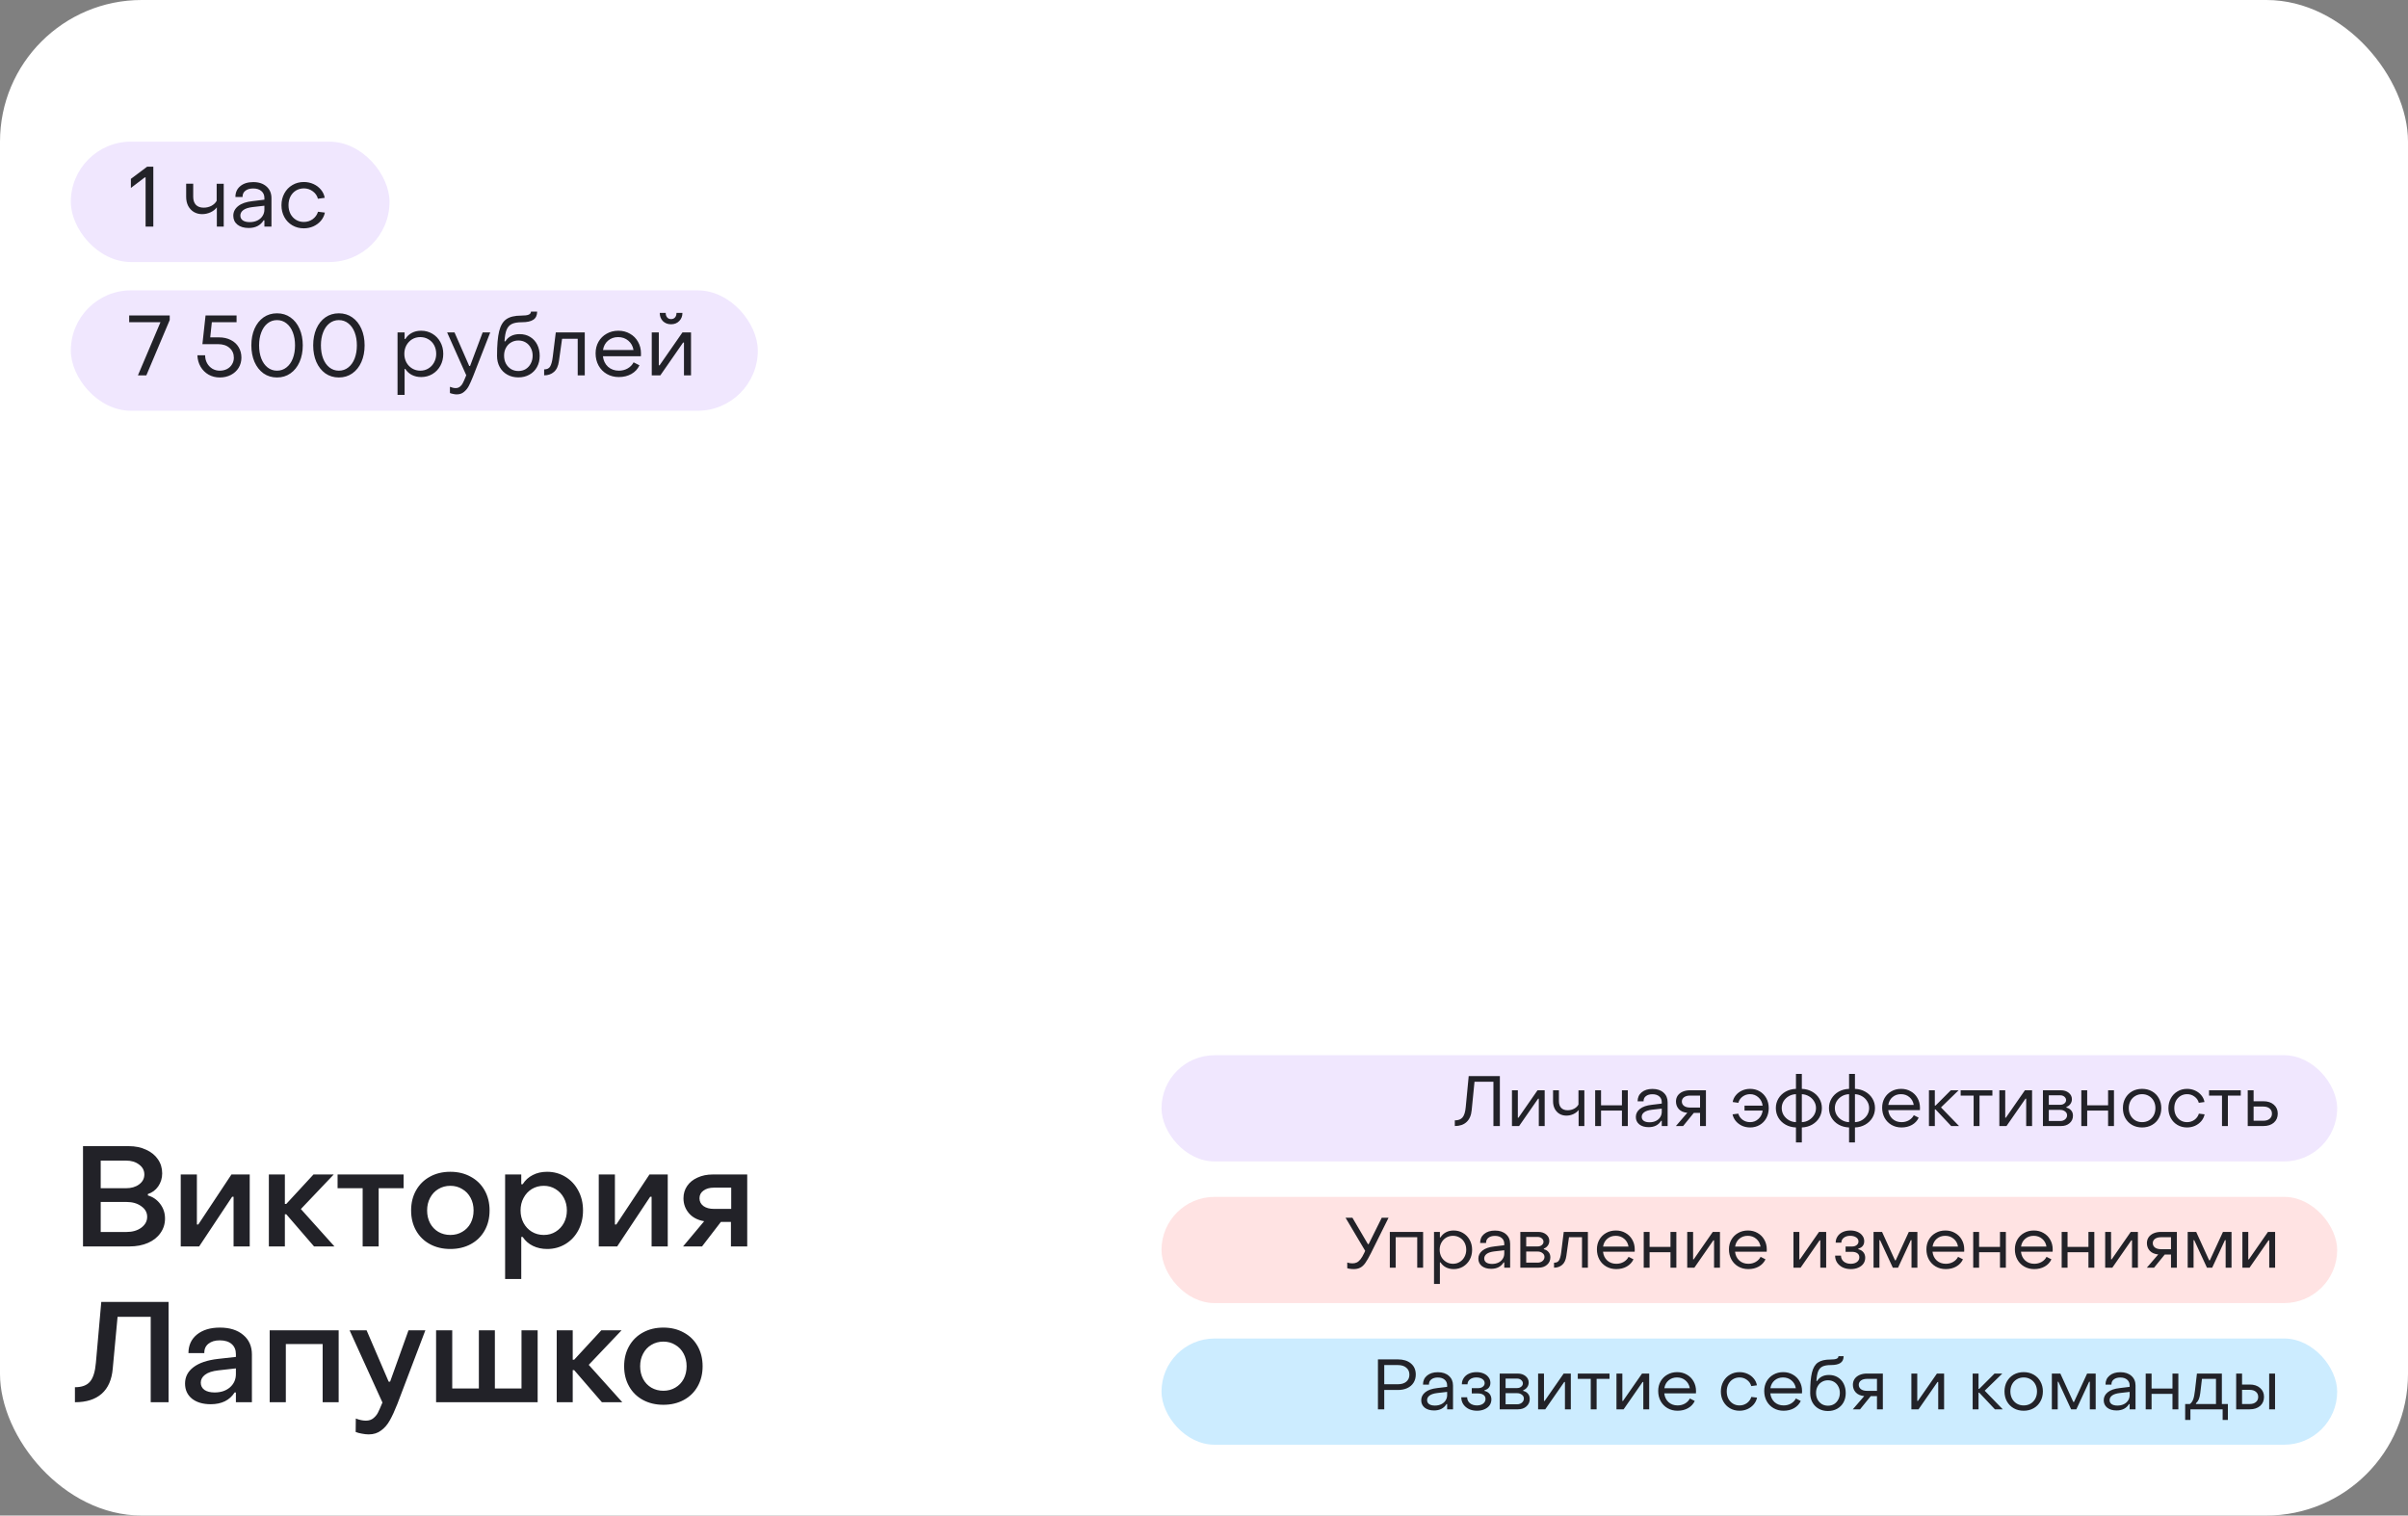 <?xml version="1.0" encoding="UTF-8"?> <svg xmlns="http://www.w3.org/2000/svg" width="340" height="214" viewBox="0 0 340 214" fill="none"><rect x="0" y="0" width="340" height="214" fill="#808080" stroke="none"/><rect width="340" height="214" rx="20" fill="white"></rect><path d="M11.72 161.84H18.18C19.1 161.84 19.913 162.007 20.62 162.34C21.34 162.66 21.9 163.113 22.3 163.7C22.7 164.273 22.9 164.933 22.9 165.68C22.9 166.36 22.713 166.973 22.34 167.52C21.967 168.053 21.48 168.413 20.88 168.6V168.8C21.587 169 22.167 169.4 22.62 170C23.073 170.6 23.3 171.287 23.3 172.06C23.3 172.82 23.087 173.5 22.66 174.1C22.247 174.7 21.66 175.167 20.9 175.5C20.14 175.833 19.267 176 18.28 176H11.72V161.84ZM17.8 167.78C18.547 167.78 19.16 167.6 19.64 167.24C20.133 166.88 20.38 166.413 20.38 165.84C20.38 165.267 20.133 164.8 19.64 164.44C19.16 164.067 18.547 163.88 17.8 163.88H14.22V167.78H17.8ZM17.86 173.96C18.7 173.96 19.393 173.76 19.94 173.36C20.5 172.947 20.78 172.433 20.78 171.82C20.78 171.207 20.5 170.707 19.94 170.32C19.393 169.92 18.7 169.72 17.86 169.72H14.22V173.96H17.86ZM25.52 165.84H27.8V172.9H28L32.68 165.84H35.26V176H32.98V168.98H32.78L28.12 176H25.52V165.84ZM37.962 165.84H40.222V170H40.422L44.262 165.84H47.122L42.482 170.72L47.222 176H44.342L40.422 171.46H40.222V176H37.962V165.84ZM51.205 167.78H47.665V165.84H56.985V167.78H53.465V176H51.205V167.78ZM63.587 176.36C62.508 176.36 61.547 176.133 60.708 175.68C59.867 175.227 59.214 174.587 58.748 173.76C58.281 172.933 58.047 171.987 58.047 170.92C58.047 169.853 58.281 168.907 58.748 168.08C59.214 167.253 59.861 166.613 60.688 166.16C61.528 165.693 62.494 165.46 63.587 165.46C64.668 165.46 65.627 165.693 66.468 166.16C67.308 166.613 67.961 167.253 68.427 168.08C68.894 168.907 69.127 169.853 69.127 170.92C69.127 171.987 68.894 172.933 68.427 173.76C67.961 174.587 67.308 175.227 66.468 175.68C65.627 176.133 64.668 176.36 63.587 176.36ZM63.587 174.38C64.214 174.38 64.774 174.233 65.267 173.94C65.774 173.647 66.168 173.24 66.448 172.72C66.728 172.187 66.868 171.587 66.868 170.92C66.868 170.253 66.728 169.66 66.448 169.14C66.168 168.607 65.774 168.193 65.267 167.9C64.774 167.593 64.214 167.44 63.587 167.44C62.961 167.44 62.394 167.593 61.888 167.9C61.394 168.193 61.008 168.607 60.727 169.14C60.447 169.66 60.307 170.253 60.307 170.92C60.307 171.587 60.447 172.187 60.727 172.72C61.008 173.24 61.394 173.647 61.888 173.94C62.394 174.233 62.961 174.38 63.587 174.38ZM77.24 165.46C78.187 165.46 79.047 165.693 79.82 166.16C80.594 166.627 81.201 167.273 81.641 168.1C82.094 168.927 82.32 169.867 82.32 170.92C82.32 171.96 82.1 172.893 81.66 173.72C81.221 174.547 80.614 175.193 79.841 175.66C79.067 176.127 78.207 176.36 77.26 176.36C76.514 176.36 75.841 176.213 75.24 175.92C74.641 175.627 74.16 175.207 73.8 174.66H73.6V180.6H71.32V165.84H73.6V167.22H73.8C74.16 166.647 74.634 166.213 75.221 165.92C75.807 165.613 76.481 165.46 77.24 165.46ZM76.781 167.44C76.154 167.44 75.587 167.593 75.081 167.9C74.587 168.207 74.201 168.627 73.921 169.16C73.641 169.68 73.501 170.267 73.501 170.92C73.501 171.56 73.641 172.147 73.921 172.68C74.201 173.2 74.587 173.613 75.081 173.92C75.587 174.227 76.154 174.38 76.781 174.38C77.407 174.38 77.967 174.227 78.46 173.92C78.954 173.613 79.341 173.2 79.621 172.68C79.9 172.147 80.04 171.56 80.04 170.92C80.04 170.267 79.9 169.68 79.621 169.16C79.341 168.627 78.947 168.207 78.441 167.9C77.947 167.593 77.394 167.44 76.781 167.44ZM84.543 165.84H86.823V172.9H87.023L91.703 165.84H94.283V176H92.003V168.98H91.803L87.143 176H84.543V165.84ZM99.425 172.44C98.492 172.28 97.772 171.9 97.265 171.3C96.758 170.7 96.505 170 96.505 169.2C96.505 168.547 96.678 167.967 97.025 167.46C97.372 166.953 97.858 166.56 98.485 166.28C99.112 165.987 99.832 165.84 100.645 165.84H105.505V176H103.205V172.54H101.785L99.125 176H96.445L99.425 172.44ZM103.245 170.7V167.7H100.805C100.192 167.7 99.698 167.84 99.325 168.12C98.952 168.387 98.765 168.747 98.765 169.2C98.765 169.653 98.952 170.02 99.325 170.3C99.698 170.567 100.192 170.7 100.805 170.7H103.245ZM10.58 195.88C11.553 195.88 12.26 195.62 12.7 195.1C13.153 194.58 13.433 193.687 13.54 192.42L14.3 183.84H23.8V198H21.28V185.94H16.6L15.92 193.24C15.787 194.813 15.267 196 14.36 196.8C13.453 197.6 12.193 198 10.58 198V195.88ZM29.748 198.28C28.654 198.28 27.774 198.02 27.108 197.5C26.454 196.967 26.128 196.253 26.128 195.36C26.128 194.427 26.521 193.66 27.308 193.06C28.108 192.447 29.268 192.053 30.788 191.88L33.308 191.6V191.2C33.308 190.6 33.108 190.127 32.708 189.78C32.308 189.433 31.748 189.26 31.028 189.26C30.361 189.26 29.828 189.42 29.428 189.74C29.028 190.06 28.834 190.5 28.848 191.06H26.608C26.608 189.967 27.008 189.093 27.808 188.44C28.621 187.787 29.701 187.46 31.048 187.46C32.434 187.46 33.535 187.807 34.348 188.5C35.161 189.18 35.568 190.1 35.568 191.26V198H33.308V196.62H33.128C32.421 197.727 31.294 198.28 29.748 198.28ZM30.308 196.62C31.188 196.62 31.908 196.38 32.468 195.9C33.028 195.407 33.308 194.78 33.308 194.02V193.22L30.828 193.5C29.988 193.593 29.361 193.8 28.948 194.12C28.548 194.427 28.348 194.8 28.348 195.24C28.348 195.667 28.521 196.007 28.868 196.26C29.215 196.5 29.695 196.62 30.308 196.62ZM38.078 187.84H47.818V198H45.558V189.78H40.358V198H38.078V187.84ZM52.06 202.54C51.766 202.54 51.453 202.507 51.12 202.44C50.786 202.387 50.486 202.307 50.22 202.2L50.24 200.3C50.746 200.5 51.22 200.6 51.66 200.6C52.1 200.6 52.46 200.48 52.74 200.24C53.02 200 53.226 199.747 53.36 199.48C53.493 199.227 53.706 198.747 54 198.04L49.36 187.84H51.76L54.88 195.1H55.08L57.68 187.84H60.06L56.1 198.26C55.726 199.207 55.373 199.973 55.04 200.56C54.72 201.147 54.313 201.62 53.82 201.98C53.34 202.353 52.753 202.54 52.06 202.54ZM61.574 187.84H63.854V196.06H67.614V187.84H69.874V196.06H73.634V187.84H75.914V198H61.574V187.84ZM78.606 187.84H80.866V192H81.066L84.906 187.84H87.766L83.126 192.72L87.866 198H84.986L81.066 193.46H80.866V198H78.606V187.84ZM93.666 198.36C92.586 198.36 91.626 198.133 90.786 197.68C89.946 197.227 89.292 196.587 88.826 195.76C88.359 194.933 88.126 193.987 88.126 192.92C88.126 191.853 88.359 190.907 88.826 190.08C89.292 189.253 89.939 188.613 90.766 188.16C91.606 187.693 92.572 187.46 93.666 187.46C94.746 187.46 95.706 187.693 96.546 188.16C97.386 188.613 98.039 189.253 98.506 190.08C98.972 190.907 99.206 191.853 99.206 192.92C99.206 193.987 98.972 194.933 98.506 195.76C98.039 196.587 97.386 197.227 96.546 197.68C95.706 198.133 94.746 198.36 93.666 198.36ZM93.666 196.38C94.292 196.38 94.852 196.233 95.346 195.94C95.852 195.647 96.246 195.24 96.526 194.72C96.806 194.187 96.946 193.587 96.946 192.92C96.946 192.253 96.806 191.66 96.526 191.14C96.246 190.607 95.852 190.193 95.346 189.9C94.852 189.593 94.292 189.44 93.666 189.44C93.039 189.44 92.472 189.593 91.966 189.9C91.472 190.193 91.086 190.607 90.806 191.14C90.526 191.66 90.386 192.253 90.386 192.92C90.386 193.587 90.526 194.187 90.806 194.72C91.086 195.24 91.472 195.647 91.966 195.94C92.472 196.233 93.039 196.38 93.666 196.38Z" fill="#222228"></path><rect x="10" y="20" width="45" height="17" rx="8.5" fill="#F0E7FE"></rect><path d="M20.556 25.052H20.436L18.48 26.54V25.256L20.772 23.54H21.648V32H20.556V25.052ZM30.617 29.276C30.417 29.556 30.125 29.788 29.741 29.972C29.357 30.148 28.957 30.236 28.541 30.236C28.109 30.236 27.721 30.136 27.377 29.936C27.041 29.736 26.773 29.452 26.573 29.084C26.381 28.708 26.285 28.276 26.285 27.788V25.94H27.281V27.788C27.281 28.276 27.409 28.656 27.665 28.928C27.921 29.192 28.285 29.324 28.757 29.324C29.157 29.324 29.525 29.236 29.861 29.06C30.197 28.876 30.441 28.64 30.593 28.352V25.952H31.589V32H30.617V29.276ZM35.112 32.192C34.456 32.192 33.928 32.036 33.528 31.724C33.136 31.404 32.94 30.984 32.94 30.464C32.94 29.92 33.172 29.464 33.636 29.096C34.1 28.728 34.772 28.496 35.652 28.4L37.332 28.196V27.956C37.332 27.548 37.192 27.224 36.912 26.984C36.632 26.736 36.244 26.612 35.748 26.612C35.284 26.612 34.916 26.72 34.644 26.936C34.372 27.144 34.24 27.436 34.248 27.812H33.24C33.24 27.172 33.468 26.664 33.924 26.288C34.38 25.904 34.992 25.712 35.76 25.712C36.544 25.712 37.168 25.92 37.632 26.336C38.096 26.744 38.328 27.292 38.328 27.98V32H37.332V31.112H37.224C36.776 31.832 36.072 32.192 35.112 32.192ZM35.256 31.364C35.664 31.364 36.024 31.288 36.336 31.136C36.648 30.984 36.892 30.772 37.068 30.5C37.244 30.228 37.332 29.924 37.332 29.588V29.048L35.652 29.24C35.06 29.312 34.624 29.456 34.344 29.672C34.072 29.88 33.936 30.136 33.936 30.44C33.936 30.728 34.052 30.956 34.284 31.124C34.524 31.284 34.848 31.364 35.256 31.364ZM42.897 32.24C42.297 32.24 41.757 32.1 41.277 31.82C40.797 31.54 40.421 31.152 40.149 30.656C39.877 30.16 39.741 29.604 39.741 28.988C39.741 28.364 39.877 27.804 40.149 27.308C40.421 26.804 40.797 26.412 41.277 26.132C41.757 25.844 42.297 25.7 42.897 25.7C43.385 25.7 43.841 25.796 44.265 25.988C44.689 26.18 45.041 26.448 45.321 26.792C45.601 27.128 45.777 27.508 45.849 27.932L44.889 28.064C44.777 27.632 44.533 27.28 44.157 27.008C43.789 26.736 43.373 26.6 42.909 26.6C42.501 26.6 42.129 26.7 41.793 26.9C41.465 27.1 41.205 27.38 41.013 27.74C40.829 28.1 40.737 28.508 40.737 28.964C40.737 29.428 40.829 29.84 41.013 30.2C41.205 30.56 41.465 30.84 41.793 31.04C42.121 31.24 42.489 31.34 42.897 31.34C43.369 31.34 43.789 31.208 44.157 30.944C44.525 30.672 44.773 30.324 44.901 29.9L45.873 30.02C45.785 30.444 45.597 30.828 45.309 31.172C45.021 31.508 44.665 31.772 44.241 31.964C43.817 32.148 43.369 32.24 42.897 32.24Z" fill="#222228"></path><rect x="10" y="41" width="97" height="17" rx="8.5" fill="#F0E7FE"></rect><path d="M22.656 45.5H18.24V44.54H23.964V45.188L20.664 53H19.476L22.656 45.5ZM31.039 53.3C30.455 53.3 29.927 53.168 29.455 52.904C28.983 52.632 28.607 52.26 28.327 51.788C28.047 51.308 27.895 50.768 27.871 50.168H28.963C28.963 50.576 29.055 50.948 29.239 51.284C29.423 51.612 29.671 51.872 29.983 52.064C30.295 52.248 30.643 52.34 31.027 52.34C31.403 52.34 31.743 52.264 32.047 52.112C32.351 51.952 32.587 51.732 32.755 51.452C32.931 51.172 33.019 50.86 33.019 50.516C33.019 49.948 32.819 49.488 32.419 49.136C32.019 48.776 31.479 48.596 30.799 48.596H28.579L29.023 44.54H33.403V45.5H29.911L29.683 47.636H30.907C31.547 47.636 32.107 47.76 32.587 48.008C33.067 48.248 33.435 48.584 33.691 49.016C33.955 49.448 34.087 49.94 34.087 50.492C34.087 51.028 33.955 51.512 33.691 51.944C33.427 52.368 33.063 52.7 32.599 52.94C32.135 53.18 31.615 53.3 31.039 53.3ZM39.114 53.3C38.394 53.3 37.758 53.108 37.206 52.724C36.662 52.332 36.238 51.792 35.934 51.104C35.638 50.416 35.49 49.636 35.49 48.764C35.49 47.892 35.638 47.112 35.934 46.424C36.238 45.736 36.662 45.2 37.206 44.816C37.758 44.432 38.394 44.24 39.114 44.24C39.834 44.24 40.466 44.432 41.01 44.816C41.562 45.2 41.99 45.736 42.294 46.424C42.598 47.112 42.75 47.892 42.75 48.764C42.75 49.644 42.598 50.428 42.294 51.116C41.99 51.804 41.562 52.34 41.01 52.724C40.466 53.108 39.834 53.3 39.114 53.3ZM39.114 52.34C39.618 52.34 40.062 52.188 40.446 51.884C40.838 51.58 41.138 51.156 41.346 50.612C41.554 50.068 41.658 49.452 41.658 48.764C41.658 48.076 41.554 47.464 41.346 46.928C41.138 46.384 40.838 45.96 40.446 45.656C40.062 45.352 39.618 45.2 39.114 45.2C38.61 45.2 38.166 45.352 37.782 45.656C37.398 45.96 37.102 46.384 36.894 46.928C36.686 47.464 36.582 48.076 36.582 48.764C36.582 49.46 36.686 50.08 36.894 50.624C37.102 51.16 37.398 51.58 37.782 51.884C38.166 52.188 38.61 52.34 39.114 52.34ZM47.845 53.3C47.125 53.3 46.489 53.108 45.937 52.724C45.393 52.332 44.969 51.792 44.665 51.104C44.369 50.416 44.221 49.636 44.221 48.764C44.221 47.892 44.369 47.112 44.665 46.424C44.969 45.736 45.393 45.2 45.937 44.816C46.489 44.432 47.125 44.24 47.845 44.24C48.565 44.24 49.197 44.432 49.741 44.816C50.293 45.2 50.721 45.736 51.025 46.424C51.329 47.112 51.481 47.892 51.481 48.764C51.481 49.644 51.329 50.428 51.025 51.116C50.721 51.804 50.293 52.34 49.741 52.724C49.197 53.108 48.565 53.3 47.845 53.3ZM47.845 52.34C48.349 52.34 48.793 52.188 49.177 51.884C49.569 51.58 49.869 51.156 50.077 50.612C50.285 50.068 50.389 49.452 50.389 48.764C50.389 48.076 50.285 47.464 50.077 46.928C49.869 46.384 49.569 45.96 49.177 45.656C48.793 45.352 48.349 45.2 47.845 45.2C47.341 45.2 46.897 45.352 46.513 45.656C46.129 45.96 45.833 46.384 45.625 46.928C45.417 47.464 45.313 48.076 45.313 48.764C45.313 49.46 45.417 50.08 45.625 50.624C45.833 51.16 46.129 51.58 46.513 51.884C46.897 52.188 47.341 52.34 47.845 52.34ZM59.455 46.7C60.039 46.7 60.567 46.84 61.039 47.12C61.519 47.4 61.895 47.788 62.167 48.284C62.447 48.78 62.587 49.34 62.587 49.964C62.587 50.588 62.451 51.148 62.179 51.644C61.907 52.14 61.531 52.532 61.051 52.82C60.579 53.1 60.051 53.24 59.467 53.24C58.979 53.24 58.539 53.14 58.147 52.94C57.763 52.74 57.459 52.46 57.235 52.1H57.127V55.76H56.131V46.94H57.127V47.864H57.235C57.459 47.496 57.759 47.212 58.135 47.012C58.519 46.804 58.959 46.7 59.455 46.7ZM59.347 47.6C58.915 47.6 58.527 47.704 58.183 47.912C57.847 48.12 57.579 48.404 57.379 48.764C57.187 49.124 57.091 49.524 57.091 49.964C57.091 50.404 57.187 50.808 57.379 51.176C57.579 51.536 57.851 51.82 58.195 52.028C58.539 52.236 58.923 52.34 59.347 52.34C59.771 52.34 60.151 52.236 60.487 52.028C60.831 51.82 61.099 51.536 61.291 51.176C61.491 50.808 61.591 50.404 61.591 49.964C61.591 49.516 61.495 49.112 61.303 48.752C61.111 48.392 60.843 48.112 60.499 47.912C60.155 47.704 59.771 47.6 59.347 47.6ZM64.489 55.688C64.337 55.688 64.173 55.668 63.997 55.628C63.821 55.596 63.665 55.552 63.529 55.496V54.62C63.833 54.74 64.101 54.8 64.333 54.8C64.573 54.8 64.777 54.732 64.945 54.596C65.113 54.468 65.245 54.304 65.341 54.104C65.445 53.912 65.561 53.656 65.689 53.336L65.833 52.988L63.133 46.94H64.177L66.253 51.68H66.373L68.149 46.94H69.217L66.817 53.096C66.577 53.696 66.369 54.164 66.193 54.5C66.017 54.836 65.789 55.116 65.509 55.34C65.237 55.572 64.897 55.688 64.489 55.688ZM73.191 53.288C72.607 53.288 72.087 53.16 71.631 52.904C71.175 52.648 70.819 52.292 70.563 51.836C70.307 51.372 70.179 50.844 70.179 50.252C70.179 48.732 70.279 47.572 70.479 46.772C70.679 45.964 71.019 45.396 71.499 45.068C71.987 44.732 72.687 44.564 73.599 44.564C74.087 44.564 74.435 44.52 74.643 44.432C74.859 44.344 74.967 44.2 74.967 44H75.843C75.843 44.52 75.667 44.9 75.315 45.14C74.963 45.38 74.423 45.5 73.695 45.5C73.087 45.5 72.615 45.58 72.279 45.74C71.943 45.9 71.695 46.172 71.535 46.556C71.375 46.94 71.275 47.488 71.235 48.2H71.355C71.555 47.872 71.823 47.62 72.159 47.444C72.503 47.268 72.903 47.18 73.359 47.18C73.935 47.18 74.435 47.312 74.859 47.576C75.291 47.84 75.623 48.204 75.855 48.668C76.087 49.132 76.203 49.66 76.203 50.252C76.203 50.844 76.075 51.372 75.819 51.836C75.563 52.292 75.207 52.648 74.751 52.904C74.295 53.16 73.775 53.288 73.191 53.288ZM73.191 52.388C73.583 52.388 73.931 52.296 74.235 52.112C74.539 51.92 74.775 51.66 74.943 51.332C75.119 51.004 75.207 50.632 75.207 50.216C75.207 49.808 75.119 49.444 74.943 49.124C74.775 48.796 74.539 48.54 74.235 48.356C73.931 48.172 73.583 48.08 73.191 48.08C72.807 48.08 72.463 48.172 72.159 48.356C71.855 48.532 71.615 48.784 71.439 49.112C71.263 49.432 71.175 49.8 71.175 50.216C71.175 50.632 71.259 51.004 71.427 51.332C71.603 51.66 71.843 51.92 72.147 52.112C72.459 52.296 72.807 52.388 73.191 52.388ZM76.831 52.16C77.231 52.16 77.511 52.028 77.671 51.764C77.839 51.492 77.963 51.044 78.043 50.42L78.475 46.94H82.567V53H81.571V47.84H79.363L78.919 50.996C78.823 51.692 78.587 52.2 78.211 52.52C77.843 52.84 77.383 53 76.831 53V52.16ZM87.372 53.24C86.748 53.24 86.184 53.096 85.68 52.808C85.184 52.52 84.796 52.124 84.516 51.62C84.236 51.108 84.096 50.532 84.096 49.892C84.096 49.284 84.232 48.74 84.504 48.26C84.784 47.772 85.168 47.392 85.656 47.12C86.144 46.84 86.696 46.7 87.312 46.7C87.92 46.7 88.464 46.84 88.944 47.12C89.432 47.392 89.812 47.772 90.084 48.26C90.364 48.748 90.504 49.296 90.504 49.904C90.504 50.08 90.5 50.212 90.492 50.3H85.128C85.2 50.916 85.44 51.412 85.848 51.788C86.264 52.156 86.776 52.34 87.384 52.34C87.84 52.34 88.252 52.236 88.62 52.028C88.996 51.812 89.276 51.524 89.46 51.164L90.288 51.584C90.048 52.104 89.668 52.512 89.148 52.808C88.636 53.096 88.044 53.24 87.372 53.24ZM89.448 49.424C89.36 48.88 89.116 48.44 88.716 48.104C88.324 47.768 87.844 47.6 87.276 47.6C86.716 47.6 86.24 47.768 85.848 48.104C85.464 48.432 85.228 48.872 85.14 49.424H89.448ZM94.75 45.788C94.286 45.788 93.902 45.64 93.598 45.344C93.302 45.04 93.154 44.652 93.154 44.18H93.994C93.994 44.444 94.062 44.656 94.198 44.816C94.334 44.976 94.518 45.056 94.75 45.056C94.99 45.056 95.178 44.976 95.314 44.816C95.45 44.656 95.518 44.444 95.518 44.18H96.358C96.358 44.644 96.206 45.028 95.902 45.332C95.606 45.636 95.222 45.788 94.75 45.788ZM92.026 46.94H93.022V51.584H93.13L96.358 46.94H97.57V53H96.574V48.368H96.454L93.238 53H92.026V46.94Z" fill="#222228"></path><rect x="164" y="149" width="166" height="15" rx="7.5" fill="#F0E7FE"></rect><path d="M205.415 158.2C205.909 158.2 206.272 158.06 206.505 157.78C206.745 157.493 206.895 157.01 206.955 156.33L207.375 151.95H211.775V159H210.865V152.75H208.195L207.795 156.76C207.729 157.487 207.489 158.043 207.075 158.43C206.669 158.81 206.115 159 205.415 159V158.2ZM213.483 153.95H214.313V157.82H214.403L217.093 153.95H218.103V159H217.273V155.14H217.173L214.493 159H213.483V153.95ZM222.895 156.73C222.729 156.963 222.485 157.157 222.165 157.31C221.845 157.457 221.512 157.53 221.165 157.53C220.805 157.53 220.482 157.447 220.195 157.28C219.915 157.113 219.692 156.877 219.525 156.57C219.365 156.257 219.285 155.897 219.285 155.49V153.95H220.115V155.49C220.115 155.897 220.222 156.213 220.435 156.44C220.649 156.66 220.952 156.77 221.345 156.77C221.679 156.77 221.985 156.697 222.265 156.55C222.545 156.397 222.749 156.2 222.875 155.96V153.96H223.705V159H222.895V156.73ZM225.231 153.95H226.061V156.07H229.011V153.95H229.841V159H229.011V156.82H226.061V159H225.231V153.95ZM232.784 159.16C232.237 159.16 231.797 159.03 231.464 158.77C231.137 158.503 230.974 158.153 230.974 157.72C230.974 157.267 231.167 156.887 231.554 156.58C231.94 156.273 232.5 156.08 233.234 156L234.634 155.83V155.63C234.634 155.29 234.517 155.02 234.284 154.82C234.05 154.613 233.727 154.51 233.314 154.51C232.927 154.51 232.62 154.6 232.394 154.78C232.167 154.953 232.057 155.197 232.064 155.51H231.224C231.224 154.977 231.414 154.553 231.794 154.24C232.174 153.92 232.684 153.76 233.324 153.76C233.977 153.76 234.497 153.933 234.884 154.28C235.27 154.62 235.464 155.077 235.464 155.65V159H234.634V158.26H234.544C234.17 158.86 233.584 159.16 232.784 159.16ZM232.904 158.47C233.244 158.47 233.544 158.407 233.804 158.28C234.064 158.153 234.267 157.977 234.414 157.75C234.56 157.523 234.634 157.27 234.634 156.99V156.54L233.234 156.7C232.74 156.76 232.377 156.88 232.144 157.06C231.917 157.233 231.804 157.447 231.804 157.7C231.804 157.94 231.9 158.13 232.094 158.27C232.294 158.403 232.564 158.47 232.904 158.47ZM238.241 157.13C237.728 157.083 237.331 156.913 237.051 156.62C236.778 156.32 236.641 155.96 236.641 155.54C236.641 155.227 236.721 154.95 236.881 154.71C237.048 154.47 237.281 154.283 237.581 154.15C237.888 154.017 238.238 153.95 238.631 153.95H240.871V159H240.041V157.14H239.161L237.651 159H236.631L238.241 157.13ZM240.041 156.39V154.7H238.631C238.278 154.7 237.994 154.777 237.781 154.93C237.574 155.083 237.471 155.287 237.471 155.54C237.471 155.793 237.574 156 237.781 156.16C237.994 156.313 238.278 156.39 238.631 156.39H240.041ZM247.109 159.2C246.709 159.2 246.332 159.123 245.979 158.97C245.632 158.81 245.339 158.59 245.099 158.31C244.859 158.023 244.702 157.703 244.629 157.35L245.439 157.25C245.539 157.603 245.742 157.893 246.049 158.12C246.356 158.34 246.709 158.45 247.109 158.45C247.562 158.45 247.952 158.3 248.279 158C248.612 157.7 248.812 157.307 248.879 156.82H246.319V156.12H248.879C248.812 155.633 248.612 155.243 248.279 154.95C247.952 154.65 247.559 154.5 247.099 154.5C246.712 154.5 246.362 154.613 246.049 154.84C245.742 155.067 245.542 155.36 245.449 155.72L244.649 155.61C244.709 155.257 244.856 154.94 245.089 154.66C245.322 154.373 245.616 154.15 245.969 153.99C246.322 153.83 246.702 153.75 247.109 153.75C247.609 153.75 248.059 153.867 248.459 154.1C248.859 154.333 249.172 154.657 249.399 155.07C249.626 155.483 249.739 155.95 249.739 156.47C249.739 156.99 249.626 157.46 249.399 157.88C249.172 158.293 248.859 158.617 248.459 158.85C248.059 159.083 247.609 159.2 247.109 159.2ZM253.582 159.2C253.042 159.18 252.556 159.05 252.122 158.81C251.696 158.57 251.359 158.247 251.112 157.84C250.866 157.427 250.742 156.967 250.742 156.46C250.742 155.967 250.866 155.517 251.112 155.11C251.359 154.703 251.696 154.38 252.122 154.14C252.556 153.9 253.042 153.77 253.582 153.75V151.64H254.412V153.75C254.946 153.77 255.426 153.9 255.852 154.14C256.286 154.38 256.626 154.703 256.872 155.11C257.119 155.517 257.242 155.967 257.242 156.46C257.242 156.96 257.119 157.417 256.872 157.83C256.626 158.237 256.286 158.563 255.852 158.81C255.426 159.05 254.946 159.18 254.412 159.2V161.31H253.582V159.2ZM253.582 154.5C253.209 154.513 252.869 154.61 252.562 154.79C252.256 154.97 252.012 155.207 251.832 155.5C251.659 155.793 251.572 156.113 251.572 156.46C251.572 156.813 251.659 157.14 251.832 157.44C252.012 157.733 252.256 157.973 252.562 158.16C252.869 158.34 253.209 158.437 253.582 158.45V154.5ZM254.412 158.45C254.779 158.437 255.112 158.34 255.412 158.16C255.719 157.973 255.962 157.733 256.142 157.44C256.322 157.14 256.412 156.813 256.412 156.46C256.412 156.113 256.322 155.797 256.142 155.51C255.969 155.217 255.729 154.98 255.422 154.8C255.116 154.62 254.779 154.52 254.412 154.5V158.45ZM261.082 159.2C260.542 159.18 260.056 159.05 259.622 158.81C259.196 158.57 258.859 158.247 258.612 157.84C258.366 157.427 258.242 156.967 258.242 156.46C258.242 155.967 258.366 155.517 258.612 155.11C258.859 154.703 259.196 154.38 259.622 154.14C260.056 153.9 260.542 153.77 261.082 153.75V151.64H261.912V153.75C262.446 153.77 262.926 153.9 263.352 154.14C263.786 154.38 264.126 154.703 264.372 155.11C264.619 155.517 264.742 155.967 264.742 156.46C264.742 156.96 264.619 157.417 264.372 157.83C264.126 158.237 263.786 158.563 263.352 158.81C262.926 159.05 262.446 159.18 261.912 159.2V161.31H261.082V159.2ZM261.082 154.5C260.709 154.513 260.369 154.61 260.062 154.79C259.756 154.97 259.512 155.207 259.332 155.5C259.159 155.793 259.072 156.113 259.072 156.46C259.072 156.813 259.159 157.14 259.332 157.44C259.512 157.733 259.756 157.973 260.062 158.16C260.369 158.34 260.709 158.437 261.082 158.45V154.5ZM261.912 158.45C262.279 158.437 262.612 158.34 262.912 158.16C263.219 157.973 263.462 157.733 263.642 157.44C263.822 157.14 263.912 156.813 263.912 156.46C263.912 156.113 263.822 155.797 263.642 155.51C263.469 155.217 263.229 154.98 262.922 154.8C262.616 154.62 262.279 154.52 261.912 154.5V158.45ZM268.482 159.2C267.962 159.2 267.492 159.08 267.072 158.84C266.659 158.6 266.336 158.27 266.102 157.85C265.869 157.423 265.752 156.943 265.752 156.41C265.752 155.903 265.866 155.45 266.092 155.05C266.326 154.643 266.646 154.327 267.052 154.1C267.459 153.867 267.919 153.75 268.432 153.75C268.939 153.75 269.392 153.867 269.792 154.1C270.199 154.327 270.516 154.643 270.742 155.05C270.976 155.457 271.092 155.913 271.092 156.42C271.092 156.567 271.089 156.677 271.082 156.75H266.612C266.672 157.263 266.872 157.677 267.212 157.99C267.559 158.297 267.986 158.45 268.492 158.45C268.872 158.45 269.216 158.363 269.522 158.19C269.836 158.01 270.069 157.77 270.222 157.47L270.912 157.82C270.712 158.253 270.396 158.593 269.962 158.84C269.536 159.08 269.042 159.2 268.482 159.2ZM270.212 156.02C270.139 155.567 269.936 155.2 269.602 154.92C269.276 154.64 268.876 154.5 268.402 154.5C267.936 154.5 267.539 154.64 267.212 154.92C266.892 155.193 266.696 155.56 266.622 156.02H270.212ZM272.36 153.95H273.19V156.11H273.29L275.45 153.95H276.55L274.06 156.37L276.61 159H275.5L273.29 156.65H273.19V159H272.36V153.95ZM278.669 154.7H276.839V153.95H281.319V154.7H279.499V159H278.669V154.7ZM282.301 153.95H283.131V157.82H283.221L285.911 153.95H286.921V159H286.091V155.14H285.991L283.311 159H282.301V153.95ZM288.454 153.95H290.984C291.437 153.95 291.81 154.07 292.104 154.31C292.397 154.55 292.544 154.85 292.544 155.21C292.544 155.47 292.47 155.697 292.324 155.89C292.184 156.083 292 156.22 291.774 156.3V156.4C292.047 156.46 292.267 156.59 292.434 156.79C292.607 156.983 292.694 157.233 292.694 157.54C292.694 157.967 292.537 158.317 292.224 158.59C291.917 158.863 291.517 159 291.024 159H288.454V153.95ZM290.894 156C291.134 156 291.33 155.937 291.484 155.81C291.644 155.683 291.724 155.527 291.724 155.34C291.724 155.153 291.644 154.993 291.484 154.86C291.33 154.727 291.134 154.66 290.894 154.66H289.284V156H290.894ZM290.884 158.29C291.17 158.29 291.404 158.213 291.584 158.06C291.77 157.9 291.864 157.707 291.864 157.48C291.864 157.26 291.77 157.08 291.584 156.94C291.404 156.793 291.17 156.72 290.884 156.72H289.284V158.29H290.884ZM293.874 153.95H294.704V156.07H297.654V153.95H298.484V159H297.654V156.82H294.704V159H293.874V153.95ZM302.456 159.2C301.929 159.2 301.459 159.083 301.046 158.85C300.639 158.617 300.319 158.293 300.086 157.88C299.859 157.467 299.746 156.997 299.746 156.47C299.746 155.943 299.859 155.477 300.086 155.07C300.319 154.657 300.639 154.333 301.046 154.1C301.459 153.867 301.929 153.75 302.456 153.75C302.976 153.75 303.443 153.867 303.856 154.1C304.269 154.333 304.589 154.657 304.816 155.07C305.049 155.483 305.166 155.95 305.166 156.47C305.166 156.997 305.049 157.467 304.816 157.88C304.589 158.293 304.269 158.617 303.856 158.85C303.443 159.083 302.976 159.2 302.456 159.2ZM302.456 158.45C302.816 158.45 303.139 158.367 303.426 158.2C303.713 158.027 303.936 157.79 304.096 157.49C304.256 157.19 304.336 156.85 304.336 156.47C304.336 156.097 304.256 155.76 304.096 155.46C303.936 155.16 303.713 154.927 303.426 154.76C303.139 154.587 302.816 154.5 302.456 154.5C302.096 154.5 301.773 154.587 301.486 154.76C301.199 154.927 300.976 155.16 300.816 155.46C300.656 155.76 300.576 156.097 300.576 156.47C300.576 156.85 300.656 157.19 300.816 157.49C300.976 157.79 301.199 158.027 301.486 158.2C301.773 158.367 302.096 158.45 302.456 158.45ZM308.802 159.2C308.302 159.2 307.852 159.083 307.452 158.85C307.052 158.617 306.739 158.293 306.512 157.88C306.285 157.467 306.172 157.003 306.172 156.49C306.172 155.97 306.285 155.503 306.512 155.09C306.739 154.67 307.052 154.343 307.452 154.11C307.852 153.87 308.302 153.75 308.802 153.75C309.209 153.75 309.589 153.83 309.942 153.99C310.295 154.15 310.589 154.373 310.822 154.66C311.055 154.94 311.202 155.257 311.262 155.61L310.462 155.72C310.369 155.36 310.165 155.067 309.852 154.84C309.545 154.613 309.199 154.5 308.812 154.5C308.472 154.5 308.162 154.583 307.882 154.75C307.609 154.917 307.392 155.15 307.232 155.45C307.079 155.75 307.002 156.09 307.002 156.47C307.002 156.857 307.079 157.2 307.232 157.5C307.392 157.8 307.609 158.033 307.882 158.2C308.155 158.367 308.462 158.45 308.802 158.45C309.195 158.45 309.545 158.34 309.852 158.12C310.159 157.893 310.365 157.603 310.472 157.25L311.282 157.35C311.209 157.703 311.052 158.023 310.812 158.31C310.572 158.59 310.275 158.81 309.922 158.97C309.569 159.123 309.195 159.2 308.802 159.2ZM313.738 154.7H311.908V153.95H316.388V154.7H314.568V159H313.738V154.7ZM317.37 153.95H318.2V155.5H319.59C320.196 155.5 320.683 155.66 321.05 155.98C321.423 156.3 321.61 156.72 321.61 157.24C321.61 157.773 321.426 158.2 321.06 158.52C320.693 158.84 320.203 159 319.59 159H317.37V153.95ZM319.59 158.25C319.956 158.25 320.246 158.16 320.46 157.98C320.68 157.8 320.79 157.557 320.79 157.25C320.79 156.943 320.68 156.7 320.46 156.52C320.24 156.34 319.95 156.25 319.59 156.25H318.2V158.25H319.59Z" fill="#222228"></path><rect x="164" y="169" width="166" height="15" rx="7.5" fill="#FFE3E3"></rect><path d="M191.127 179.2C190.953 179.2 190.78 179.187 190.607 179.16C190.44 179.14 190.313 179.11 190.227 179.07V178.27C190.447 178.35 190.69 178.39 190.957 178.39C191.183 178.39 191.383 178.35 191.557 178.27C191.737 178.19 191.913 178.043 192.087 177.83C192.26 177.617 192.44 177.31 192.627 176.91L192.757 176.62L189.987 171.95H190.957L193.147 175.68H193.247L195.097 171.95H196.057L193.557 176.98C193.257 177.58 192.993 178.037 192.767 178.35C192.547 178.657 192.31 178.873 192.057 179C191.803 179.133 191.493 179.2 191.127 179.2ZM196.237 173.95H200.937V179H200.107V174.7H197.067V179H196.237V173.95ZM205.247 173.75C205.734 173.75 206.174 173.867 206.567 174.1C206.967 174.333 207.28 174.657 207.507 175.07C207.74 175.483 207.857 175.95 207.857 176.47C207.857 176.99 207.744 177.457 207.517 177.87C207.29 178.283 206.977 178.61 206.577 178.85C206.184 179.083 205.744 179.2 205.257 179.2C204.85 179.2 204.484 179.117 204.157 178.95C203.837 178.783 203.584 178.55 203.397 178.25H203.307V181.3H202.477V173.95H203.307V174.72H203.397C203.584 174.413 203.834 174.177 204.147 174.01C204.467 173.837 204.834 173.75 205.247 173.75ZM205.157 174.5C204.797 174.5 204.474 174.587 204.187 174.76C203.907 174.933 203.684 175.17 203.517 175.47C203.357 175.77 203.277 176.103 203.277 176.47C203.277 176.837 203.357 177.173 203.517 177.48C203.684 177.78 203.91 178.017 204.197 178.19C204.484 178.363 204.804 178.45 205.157 178.45C205.51 178.45 205.827 178.363 206.107 178.19C206.394 178.017 206.617 177.78 206.777 177.48C206.944 177.173 207.027 176.837 207.027 176.47C207.027 176.097 206.947 175.76 206.787 175.46C206.627 175.16 206.404 174.927 206.117 174.76C205.83 174.587 205.51 174.5 205.157 174.5ZM210.547 179.16C210.001 179.16 209.561 179.03 209.227 178.77C208.901 178.503 208.737 178.153 208.737 177.72C208.737 177.267 208.931 176.887 209.317 176.58C209.704 176.273 210.264 176.08 210.997 176L212.397 175.83V175.63C212.397 175.29 212.281 175.02 212.047 174.82C211.814 174.613 211.491 174.51 211.077 174.51C210.691 174.51 210.384 174.6 210.157 174.78C209.931 174.953 209.821 175.197 209.827 175.51H208.987C208.987 174.977 209.177 174.553 209.557 174.24C209.937 173.92 210.447 173.76 211.087 173.76C211.741 173.76 212.261 173.933 212.647 174.28C213.034 174.62 213.227 175.077 213.227 175.65V179H212.397V178.26H212.307C211.934 178.86 211.347 179.16 210.547 179.16ZM210.667 178.47C211.007 178.47 211.307 178.407 211.567 178.28C211.827 178.153 212.031 177.977 212.177 177.75C212.324 177.523 212.397 177.27 212.397 176.99V176.54L210.997 176.7C210.504 176.76 210.141 176.88 209.907 177.06C209.681 177.233 209.567 177.447 209.567 177.7C209.567 177.94 209.664 178.13 209.857 178.27C210.057 178.403 210.327 178.47 210.667 178.47ZM214.665 173.95H217.195C217.648 173.95 218.021 174.07 218.315 174.31C218.608 174.55 218.755 174.85 218.755 175.21C218.755 175.47 218.681 175.697 218.535 175.89C218.395 176.083 218.211 176.22 217.985 176.3V176.4C218.258 176.46 218.478 176.59 218.645 176.79C218.818 176.983 218.905 177.233 218.905 177.54C218.905 177.967 218.748 178.317 218.435 178.59C218.128 178.863 217.728 179 217.235 179H214.665V173.95ZM217.105 176C217.345 176 217.541 175.937 217.695 175.81C217.855 175.683 217.935 175.527 217.935 175.34C217.935 175.153 217.855 174.993 217.695 174.86C217.541 174.727 217.345 174.66 217.105 174.66H215.495V176H217.105ZM217.095 178.29C217.381 178.29 217.615 178.213 217.795 178.06C217.981 177.9 218.075 177.707 218.075 177.48C218.075 177.26 217.981 177.08 217.795 176.94C217.615 176.793 217.381 176.72 217.095 176.72H215.495V178.29H217.095ZM219.424 178.3C219.758 178.3 219.991 178.19 220.124 177.97C220.264 177.743 220.368 177.37 220.434 176.85L220.794 173.95H224.204V179H223.374V174.7H221.534L221.164 177.33C221.084 177.91 220.888 178.333 220.574 178.6C220.268 178.867 219.884 179 219.424 179V178.3ZM228.209 179.2C227.689 179.2 227.219 179.08 226.799 178.84C226.385 178.6 226.062 178.27 225.829 177.85C225.595 177.423 225.479 176.943 225.479 176.41C225.479 175.903 225.592 175.45 225.819 175.05C226.052 174.643 226.372 174.327 226.779 174.1C227.185 173.867 227.645 173.75 228.159 173.75C228.665 173.75 229.119 173.867 229.519 174.1C229.925 174.327 230.242 174.643 230.469 175.05C230.702 175.457 230.819 175.913 230.819 176.42C230.819 176.567 230.815 176.677 230.809 176.75H226.339C226.399 177.263 226.599 177.677 226.939 177.99C227.285 178.297 227.712 178.45 228.219 178.45C228.599 178.45 228.942 178.363 229.249 178.19C229.562 178.01 229.795 177.77 229.949 177.47L230.639 177.82C230.439 178.253 230.122 178.593 229.689 178.84C229.262 179.08 228.769 179.2 228.209 179.2ZM229.939 176.02C229.865 175.567 229.662 175.2 229.329 174.92C229.002 174.64 228.602 174.5 228.129 174.5C227.662 174.5 227.265 174.64 226.939 174.92C226.619 175.193 226.422 175.56 226.349 176.02H229.939ZM232.086 173.95H232.916V176.07H235.866V173.95H236.696V179H235.866V176.82H232.916V179H232.086V173.95ZM238.229 173.95H239.059V177.82H239.149L241.839 173.95H242.849V179H242.019V175.14H241.919L239.239 179H238.229V173.95ZM246.851 179.2C246.331 179.2 245.861 179.08 245.441 178.84C245.028 178.6 244.705 178.27 244.471 177.85C244.238 177.423 244.121 176.943 244.121 176.41C244.121 175.903 244.235 175.45 244.461 175.05C244.695 174.643 245.015 174.327 245.421 174.1C245.828 173.867 246.288 173.75 246.801 173.75C247.308 173.75 247.761 173.867 248.161 174.1C248.568 174.327 248.885 174.643 249.111 175.05C249.345 175.457 249.461 175.913 249.461 176.42C249.461 176.567 249.458 176.677 249.451 176.75H244.981C245.041 177.263 245.241 177.677 245.581 177.99C245.928 178.297 246.355 178.45 246.861 178.45C247.241 178.45 247.585 178.363 247.891 178.19C248.205 178.01 248.438 177.77 248.591 177.47L249.281 177.82C249.081 178.253 248.765 178.593 248.331 178.84C247.905 179.08 247.411 179.2 246.851 179.2ZM248.581 176.02C248.508 175.567 248.305 175.2 247.971 174.92C247.645 174.64 247.245 174.5 246.771 174.5C246.305 174.5 245.908 174.64 245.581 174.92C245.261 175.193 245.065 175.56 244.991 176.02H248.581ZM253.229 173.95H254.059V177.82H254.149L256.839 173.95H257.849V179H257.019V175.14H256.919L254.239 179H253.229V173.95ZM261.331 179.2C260.905 179.2 260.521 179.12 260.181 178.96C259.848 178.793 259.585 178.567 259.391 178.28C259.205 177.987 259.111 177.66 259.111 177.3H259.941C259.941 177.633 260.068 177.91 260.321 178.13C260.581 178.343 260.915 178.45 261.321 178.45C261.675 178.45 261.965 178.367 262.191 178.2C262.418 178.027 262.531 177.807 262.531 177.54C262.531 177.287 262.435 177.093 262.241 176.96C262.055 176.827 261.805 176.76 261.491 176.76H260.591V176.01H261.501C261.768 176.01 261.985 175.943 262.151 175.81C262.325 175.677 262.411 175.507 262.411 175.3C262.411 175.06 262.301 174.867 262.081 174.72C261.861 174.573 261.581 174.5 261.241 174.5C260.875 174.5 260.575 174.59 260.341 174.77C260.108 174.95 259.991 175.183 259.991 175.47H259.191C259.191 175.143 259.278 174.85 259.451 174.59C259.625 174.323 259.868 174.117 260.181 173.97C260.501 173.823 260.861 173.75 261.261 173.75C261.635 173.75 261.968 173.813 262.261 173.94C262.561 174.067 262.795 174.247 262.961 174.48C263.135 174.707 263.221 174.967 263.221 175.26C263.221 175.533 263.148 175.76 263.001 175.94C262.861 176.113 262.658 176.233 262.391 176.3V176.4C262.691 176.467 262.928 176.607 263.101 176.82C263.275 177.033 263.361 177.293 263.361 177.6C263.361 177.913 263.275 178.193 263.101 178.44C262.928 178.68 262.685 178.867 262.371 179C262.065 179.133 261.718 179.2 261.331 179.2ZM264.538 173.95H265.738L267.568 177.96H267.668L269.518 173.95H270.728V179H269.898V175.11H269.798L267.998 179H267.258L265.458 175.11H265.368V179H264.538V173.95ZM274.732 179.2C274.212 179.2 273.742 179.08 273.322 178.84C272.909 178.6 272.586 178.27 272.352 177.85C272.119 177.423 272.002 176.943 272.002 176.41C272.002 175.903 272.116 175.45 272.342 175.05C272.576 174.643 272.896 174.327 273.302 174.1C273.709 173.867 274.169 173.75 274.682 173.75C275.189 173.75 275.642 173.867 276.042 174.1C276.449 174.327 276.766 174.643 276.992 175.05C277.226 175.457 277.342 175.913 277.342 176.42C277.342 176.567 277.339 176.677 277.332 176.75H272.862C272.922 177.263 273.122 177.677 273.462 177.99C273.809 178.297 274.236 178.45 274.742 178.45C275.122 178.45 275.466 178.363 275.772 178.19C276.086 178.01 276.319 177.77 276.472 177.47L277.162 177.82C276.962 178.253 276.646 178.593 276.212 178.84C275.786 179.08 275.292 179.2 274.732 179.2ZM276.462 176.02C276.389 175.567 276.186 175.2 275.852 174.92C275.526 174.64 275.126 174.5 274.652 174.5C274.186 174.5 273.789 174.64 273.462 174.92C273.142 175.193 272.946 175.56 272.872 176.02H276.462ZM278.61 173.95H279.44V176.07H282.39V173.95H283.22V179H282.39V176.82H279.44V179H278.61V173.95ZM287.222 179.2C286.702 179.2 286.232 179.08 285.812 178.84C285.399 178.6 285.076 178.27 284.842 177.85C284.609 177.423 284.492 176.943 284.492 176.41C284.492 175.903 284.606 175.45 284.832 175.05C285.066 174.643 285.386 174.327 285.792 174.1C286.199 173.867 286.659 173.75 287.172 173.75C287.679 173.75 288.132 173.867 288.532 174.1C288.939 174.327 289.256 174.643 289.482 175.05C289.716 175.457 289.832 175.913 289.832 176.42C289.832 176.567 289.829 176.677 289.822 176.75H285.352C285.412 177.263 285.612 177.677 285.952 177.99C286.299 178.297 286.726 178.45 287.232 178.45C287.612 178.45 287.956 178.363 288.262 178.19C288.576 178.01 288.809 177.77 288.962 177.47L289.652 177.82C289.452 178.253 289.136 178.593 288.702 178.84C288.276 179.08 287.782 179.2 287.222 179.2ZM288.952 176.02C288.879 175.567 288.676 175.2 288.342 174.92C288.016 174.64 287.616 174.5 287.142 174.5C286.676 174.5 286.279 174.64 285.952 174.92C285.632 175.193 285.436 175.56 285.362 176.02H288.952ZM291.1 173.95H291.93V176.07H294.88V173.95H295.71V179H294.88V176.82H291.93V179H291.1V173.95ZM297.243 173.95H298.073V177.82H298.163L300.853 173.95H301.863V179H301.033V175.14H300.933L298.253 179H297.243V173.95ZM304.735 177.13C304.222 177.083 303.825 176.913 303.545 176.62C303.272 176.32 303.135 175.96 303.135 175.54C303.135 175.227 303.215 174.95 303.375 174.71C303.542 174.47 303.775 174.283 304.075 174.15C304.382 174.017 304.732 173.95 305.125 173.95H307.365V179H306.535V177.14H305.655L304.145 179H303.125L304.735 177.13ZM306.535 176.39V174.7H305.125C304.772 174.7 304.488 174.777 304.275 174.93C304.068 175.083 303.965 175.287 303.965 175.54C303.965 175.793 304.068 176 304.275 176.16C304.488 176.313 304.772 176.39 305.125 176.39H306.535ZM308.893 173.95H310.093L311.923 177.96H312.023L313.873 173.95H315.083V179H314.253V175.11H314.153L312.353 179H311.613L309.813 175.11H309.723V179H308.893V173.95ZM316.618 173.95H317.448V177.82H317.538L320.228 173.95H321.238V179H320.408V175.14H320.308L317.628 179H316.618V173.95Z" fill="#222228"></path><rect x="164" y="189" width="166" height="15" rx="7.5" fill="#CCECFF"></rect><path d="M194.561 191.95H197.371C198.145 191.95 198.758 192.14 199.211 192.52C199.671 192.9 199.901 193.423 199.901 194.09C199.901 194.53 199.795 194.917 199.581 195.25C199.375 195.577 199.078 195.83 198.691 196.01C198.311 196.183 197.871 196.27 197.371 196.27H195.451V199H194.561V191.95ZM197.371 195.46C197.878 195.46 198.275 195.34 198.561 195.1C198.855 194.853 199.001 194.523 199.001 194.11C199.001 193.69 198.855 193.36 198.561 193.12C198.275 192.873 197.878 192.75 197.371 192.75H195.451V195.46H197.371ZM202.481 199.16C201.934 199.16 201.494 199.03 201.161 198.77C200.834 198.503 200.671 198.153 200.671 197.72C200.671 197.267 200.864 196.887 201.251 196.58C201.637 196.273 202.197 196.08 202.931 196L204.331 195.83V195.63C204.331 195.29 204.214 195.02 203.981 194.82C203.747 194.613 203.424 194.51 203.011 194.51C202.624 194.51 202.317 194.6 202.091 194.78C201.864 194.953 201.754 195.197 201.761 195.51H200.921C200.921 194.977 201.111 194.553 201.491 194.24C201.871 193.92 202.381 193.76 203.021 193.76C203.674 193.76 204.194 193.933 204.581 194.28C204.967 194.62 205.161 195.077 205.161 195.65V199H204.331V198.26H204.241C203.867 198.86 203.281 199.16 202.481 199.16ZM202.601 198.47C202.941 198.47 203.241 198.407 203.501 198.28C203.761 198.153 203.964 197.977 204.111 197.75C204.257 197.523 204.331 197.27 204.331 196.99V196.54L202.931 196.7C202.437 196.76 202.074 196.88 201.841 197.06C201.614 197.233 201.501 197.447 201.501 197.7C201.501 197.94 201.597 198.13 201.791 198.27C201.991 198.403 202.261 198.47 202.601 198.47ZM208.548 199.2C208.121 199.2 207.738 199.12 207.398 198.96C207.065 198.793 206.801 198.567 206.608 198.28C206.421 197.987 206.328 197.66 206.328 197.3H207.158C207.158 197.633 207.285 197.91 207.538 198.13C207.798 198.343 208.131 198.45 208.538 198.45C208.891 198.45 209.181 198.367 209.408 198.2C209.635 198.027 209.748 197.807 209.748 197.54C209.748 197.287 209.651 197.093 209.458 196.96C209.271 196.827 209.021 196.76 208.708 196.76H207.808V196.01H208.718C208.985 196.01 209.201 195.943 209.368 195.81C209.541 195.677 209.628 195.507 209.628 195.3C209.628 195.06 209.518 194.867 209.298 194.72C209.078 194.573 208.798 194.5 208.458 194.5C208.091 194.5 207.791 194.59 207.558 194.77C207.325 194.95 207.208 195.183 207.208 195.47H206.408C206.408 195.143 206.495 194.85 206.668 194.59C206.841 194.323 207.085 194.117 207.398 193.97C207.718 193.823 208.078 193.75 208.478 193.75C208.851 193.75 209.185 193.813 209.478 193.94C209.778 194.067 210.011 194.247 210.178 194.48C210.351 194.707 210.438 194.967 210.438 195.26C210.438 195.533 210.365 195.76 210.218 195.94C210.078 196.113 209.875 196.233 209.608 196.3V196.4C209.908 196.467 210.145 196.607 210.318 196.82C210.491 197.033 210.578 197.293 210.578 197.6C210.578 197.913 210.491 198.193 210.318 198.44C210.145 198.68 209.901 198.867 209.588 199C209.281 199.133 208.935 199.2 208.548 199.2ZM211.754 193.95H214.284C214.738 193.95 215.111 194.07 215.404 194.31C215.698 194.55 215.844 194.85 215.844 195.21C215.844 195.47 215.771 195.697 215.624 195.89C215.484 196.083 215.301 196.22 215.074 196.3V196.4C215.348 196.46 215.568 196.59 215.734 196.79C215.908 196.983 215.994 197.233 215.994 197.54C215.994 197.967 215.838 198.317 215.524 198.59C215.218 198.863 214.818 199 214.324 199H211.754V193.95ZM214.194 196C214.434 196 214.631 195.937 214.784 195.81C214.944 195.683 215.024 195.527 215.024 195.34C215.024 195.153 214.944 194.993 214.784 194.86C214.631 194.727 214.434 194.66 214.194 194.66H212.584V196H214.194ZM214.184 198.29C214.471 198.29 214.704 198.213 214.884 198.06C215.071 197.9 215.164 197.707 215.164 197.48C215.164 197.26 215.071 197.08 214.884 196.94C214.704 196.793 214.471 196.72 214.184 196.72H212.584V198.29H214.184ZM217.174 193.95H218.004V197.82H218.094L220.784 193.95H221.794V199H220.964V195.14H220.864L218.184 199H217.174V193.95ZM224.607 194.7H222.777V193.95H227.257V194.7H225.437V199H224.607V194.7ZM228.239 193.95H229.069V197.82H229.159L231.849 193.95H232.859V199H232.029V195.14H231.929L229.249 199H228.239V193.95ZM236.861 199.2C236.341 199.2 235.871 199.08 235.451 198.84C235.038 198.6 234.714 198.27 234.481 197.85C234.248 197.423 234.131 196.943 234.131 196.41C234.131 195.903 234.244 195.45 234.471 195.05C234.704 194.643 235.024 194.327 235.431 194.1C235.838 193.867 236.298 193.75 236.811 193.75C237.318 193.75 237.771 193.867 238.171 194.1C238.578 194.327 238.894 194.643 239.121 195.05C239.354 195.457 239.471 195.913 239.471 196.42C239.471 196.567 239.468 196.677 239.461 196.75H234.991C235.051 197.263 235.251 197.677 235.591 197.99C235.938 198.297 236.364 198.45 236.871 198.45C237.251 198.45 237.594 198.363 237.901 198.19C238.214 198.01 238.448 197.77 238.601 197.47L239.291 197.82C239.091 198.253 238.774 198.593 238.341 198.84C237.914 199.08 237.421 199.2 236.861 199.2ZM238.591 196.02C238.518 195.567 238.314 195.2 237.981 194.92C237.654 194.64 237.254 194.5 236.781 194.5C236.314 194.5 235.918 194.64 235.591 194.92C235.271 195.193 235.074 195.56 235.001 196.02H238.591ZM245.609 199.2C245.109 199.2 244.659 199.083 244.259 198.85C243.859 198.617 243.545 198.293 243.319 197.88C243.092 197.467 242.979 197.003 242.979 196.49C242.979 195.97 243.092 195.503 243.319 195.09C243.545 194.67 243.859 194.343 244.259 194.11C244.659 193.87 245.109 193.75 245.609 193.75C246.015 193.75 246.395 193.83 246.749 193.99C247.102 194.15 247.395 194.373 247.629 194.66C247.862 194.94 248.009 195.257 248.069 195.61L247.269 195.72C247.175 195.36 246.972 195.067 246.659 194.84C246.352 194.613 246.005 194.5 245.619 194.5C245.279 194.5 244.969 194.583 244.689 194.75C244.415 194.917 244.199 195.15 244.039 195.45C243.885 195.75 243.809 196.09 243.809 196.47C243.809 196.857 243.885 197.2 244.039 197.5C244.199 197.8 244.415 198.033 244.689 198.2C244.962 198.367 245.269 198.45 245.609 198.45C246.002 198.45 246.352 198.34 246.659 198.12C246.965 197.893 247.172 197.603 247.279 197.25L248.089 197.35C248.015 197.703 247.859 198.023 247.619 198.31C247.379 198.59 247.082 198.81 246.729 198.97C246.375 199.123 246.002 199.2 245.609 199.2ZM251.832 199.2C251.312 199.2 250.842 199.08 250.422 198.84C250.008 198.6 249.685 198.27 249.452 197.85C249.218 197.423 249.102 196.943 249.102 196.41C249.102 195.903 249.215 195.45 249.442 195.05C249.675 194.643 249.995 194.327 250.402 194.1C250.808 193.867 251.268 193.75 251.782 193.75C252.288 193.75 252.742 193.867 253.142 194.1C253.548 194.327 253.865 194.643 254.092 195.05C254.325 195.457 254.442 195.913 254.442 196.42C254.442 196.567 254.438 196.677 254.432 196.75H249.962C250.022 197.263 250.222 197.677 250.562 197.99C250.908 198.297 251.335 198.45 251.842 198.45C252.222 198.45 252.565 198.363 252.872 198.19C253.185 198.01 253.418 197.77 253.572 197.47L254.262 197.82C254.062 198.253 253.745 198.593 253.312 198.84C252.885 199.08 252.392 199.2 251.832 199.2ZM253.562 196.02C253.488 195.567 253.285 195.2 252.952 194.92C252.625 194.64 252.225 194.5 251.752 194.5C251.285 194.5 250.888 194.64 250.562 194.92C250.242 195.193 250.045 195.56 249.972 196.02H253.562ZM258.1 199.24C257.613 199.24 257.18 199.133 256.8 198.92C256.42 198.707 256.123 198.41 255.91 198.03C255.697 197.643 255.59 197.203 255.59 196.71C255.59 195.443 255.673 194.477 255.84 193.81C256.007 193.137 256.29 192.663 256.69 192.39C257.097 192.11 257.68 191.97 258.44 191.97C258.847 191.97 259.137 191.933 259.31 191.86C259.49 191.787 259.58 191.667 259.58 191.5H260.31C260.31 191.933 260.163 192.25 259.87 192.45C259.577 192.65 259.127 192.75 258.52 192.75C258.013 192.75 257.62 192.817 257.34 192.95C257.06 193.083 256.853 193.31 256.72 193.63C256.587 193.95 256.503 194.407 256.47 195H256.57C256.737 194.727 256.96 194.517 257.24 194.37C257.527 194.223 257.86 194.15 258.24 194.15C258.72 194.15 259.137 194.26 259.49 194.48C259.85 194.7 260.127 195.003 260.32 195.39C260.513 195.777 260.61 196.217 260.61 196.71C260.61 197.203 260.503 197.643 260.29 198.03C260.077 198.41 259.78 198.707 259.4 198.92C259.02 199.133 258.587 199.24 258.1 199.24ZM258.1 198.49C258.427 198.49 258.717 198.413 258.97 198.26C259.223 198.1 259.42 197.883 259.56 197.61C259.707 197.337 259.78 197.027 259.78 196.68C259.78 196.34 259.707 196.037 259.56 195.77C259.42 195.497 259.223 195.283 258.97 195.13C258.717 194.977 258.427 194.9 258.1 194.9C257.78 194.9 257.493 194.977 257.24 195.13C256.987 195.277 256.787 195.487 256.64 195.76C256.493 196.027 256.42 196.333 256.42 196.68C256.42 197.027 256.49 197.337 256.63 197.61C256.777 197.883 256.977 198.1 257.23 198.26C257.49 198.413 257.78 198.49 258.1 198.49ZM263.221 197.13C262.708 197.083 262.311 196.913 262.031 196.62C261.758 196.32 261.621 195.96 261.621 195.54C261.621 195.227 261.701 194.95 261.861 194.71C262.028 194.47 262.261 194.283 262.561 194.15C262.868 194.017 263.218 193.95 263.611 193.95H265.851V199H265.021V197.14H264.141L262.631 199H261.611L263.221 197.13ZM265.021 196.39V194.7H263.611C263.258 194.7 262.975 194.777 262.761 194.93C262.555 195.083 262.451 195.287 262.451 195.54C262.451 195.793 262.555 196 262.761 196.16C262.975 196.313 263.258 196.39 263.611 196.39H265.021ZM269.879 193.95H270.709V197.82H270.799L273.489 193.95H274.499V199H273.669V195.14H273.569L270.889 199H269.879V193.95ZM278.532 193.95H279.362V196.11H279.462L281.622 193.95H282.722L280.232 196.37L282.782 199H281.672L279.462 196.65H279.362V199H278.532V193.95ZM285.737 199.2C285.211 199.2 284.741 199.083 284.327 198.85C283.921 198.617 283.601 198.293 283.367 197.88C283.141 197.467 283.027 196.997 283.027 196.47C283.027 195.943 283.141 195.477 283.367 195.07C283.601 194.657 283.921 194.333 284.327 194.1C284.741 193.867 285.211 193.75 285.737 193.75C286.257 193.75 286.724 193.867 287.137 194.1C287.551 194.333 287.871 194.657 288.097 195.07C288.331 195.483 288.447 195.95 288.447 196.47C288.447 196.997 288.331 197.467 288.097 197.88C287.871 198.293 287.551 198.617 287.137 198.85C286.724 199.083 286.257 199.2 285.737 199.2ZM285.737 198.45C286.097 198.45 286.421 198.367 286.707 198.2C286.994 198.027 287.217 197.79 287.377 197.49C287.537 197.19 287.617 196.85 287.617 196.47C287.617 196.097 287.537 195.76 287.377 195.46C287.217 195.16 286.994 194.927 286.707 194.76C286.421 194.587 286.097 194.5 285.737 194.5C285.377 194.5 285.054 194.587 284.767 194.76C284.481 194.927 284.257 195.16 284.097 195.46C283.937 195.76 283.857 196.097 283.857 196.47C283.857 196.85 283.937 197.19 284.097 197.49C284.257 197.79 284.481 198.027 284.767 198.2C285.054 198.367 285.377 198.45 285.737 198.45ZM289.713 193.95H290.913L292.743 197.96H292.843L294.693 193.95H295.903V199H295.073V195.11H294.973L293.173 199H292.433L290.633 195.11H290.543V199H289.713V193.95ZM298.848 199.16C298.301 199.16 297.861 199.03 297.528 198.77C297.201 198.503 297.038 198.153 297.038 197.72C297.038 197.267 297.231 196.887 297.618 196.58C298.005 196.273 298.565 196.08 299.298 196L300.698 195.83V195.63C300.698 195.29 300.581 195.02 300.348 194.82C300.115 194.613 299.791 194.51 299.378 194.51C298.991 194.51 298.685 194.6 298.458 194.78C298.231 194.953 298.121 195.197 298.128 195.51H297.288C297.288 194.977 297.478 194.553 297.858 194.24C298.238 193.92 298.748 193.76 299.388 193.76C300.041 193.76 300.561 193.933 300.948 194.28C301.335 194.62 301.528 195.077 301.528 195.65V199H300.698V198.26H300.608C300.235 198.86 299.648 199.16 298.848 199.16ZM298.968 198.47C299.308 198.47 299.608 198.407 299.868 198.28C300.128 198.153 300.331 197.977 300.478 197.75C300.625 197.523 300.698 197.27 300.698 196.99V196.54L299.298 196.7C298.805 196.76 298.441 196.88 298.208 197.06C297.981 197.233 297.868 197.447 297.868 197.7C297.868 197.94 297.965 198.13 298.158 198.27C298.358 198.403 298.628 198.47 298.968 198.47ZM302.965 193.95H303.795V196.07H306.745V193.95H307.575V199H306.745V196.82H303.795V199H302.965V193.95ZM308.538 198.25H309.198C309.405 198.103 309.561 197.887 309.668 197.6C309.775 197.313 309.858 196.9 309.918 196.36L310.198 193.95H313.718V198.25H314.568V200.5H313.828V199H309.278V200.5H308.538V198.25ZM312.888 198.25V194.7H310.908L310.668 196.71C310.621 197.077 310.551 197.37 310.458 197.59C310.371 197.803 310.238 197.99 310.058 198.15V198.25H312.888ZM315.739 193.95H316.569V195.5H317.649C318.255 195.5 318.742 195.66 319.109 195.98C319.482 196.3 319.669 196.72 319.669 197.24C319.669 197.773 319.485 198.2 319.119 198.52C318.752 198.84 318.262 199 317.649 199H315.739V193.95ZM320.399 193.95H321.229V199H320.399V193.95ZM317.649 198.25C318.015 198.25 318.305 198.16 318.519 197.98C318.739 197.8 318.849 197.557 318.849 197.25C318.849 196.943 318.739 196.7 318.519 196.52C318.299 196.34 318.009 196.25 317.649 196.25H316.569V198.25H317.649Z" fill="#222228"></path></svg> 